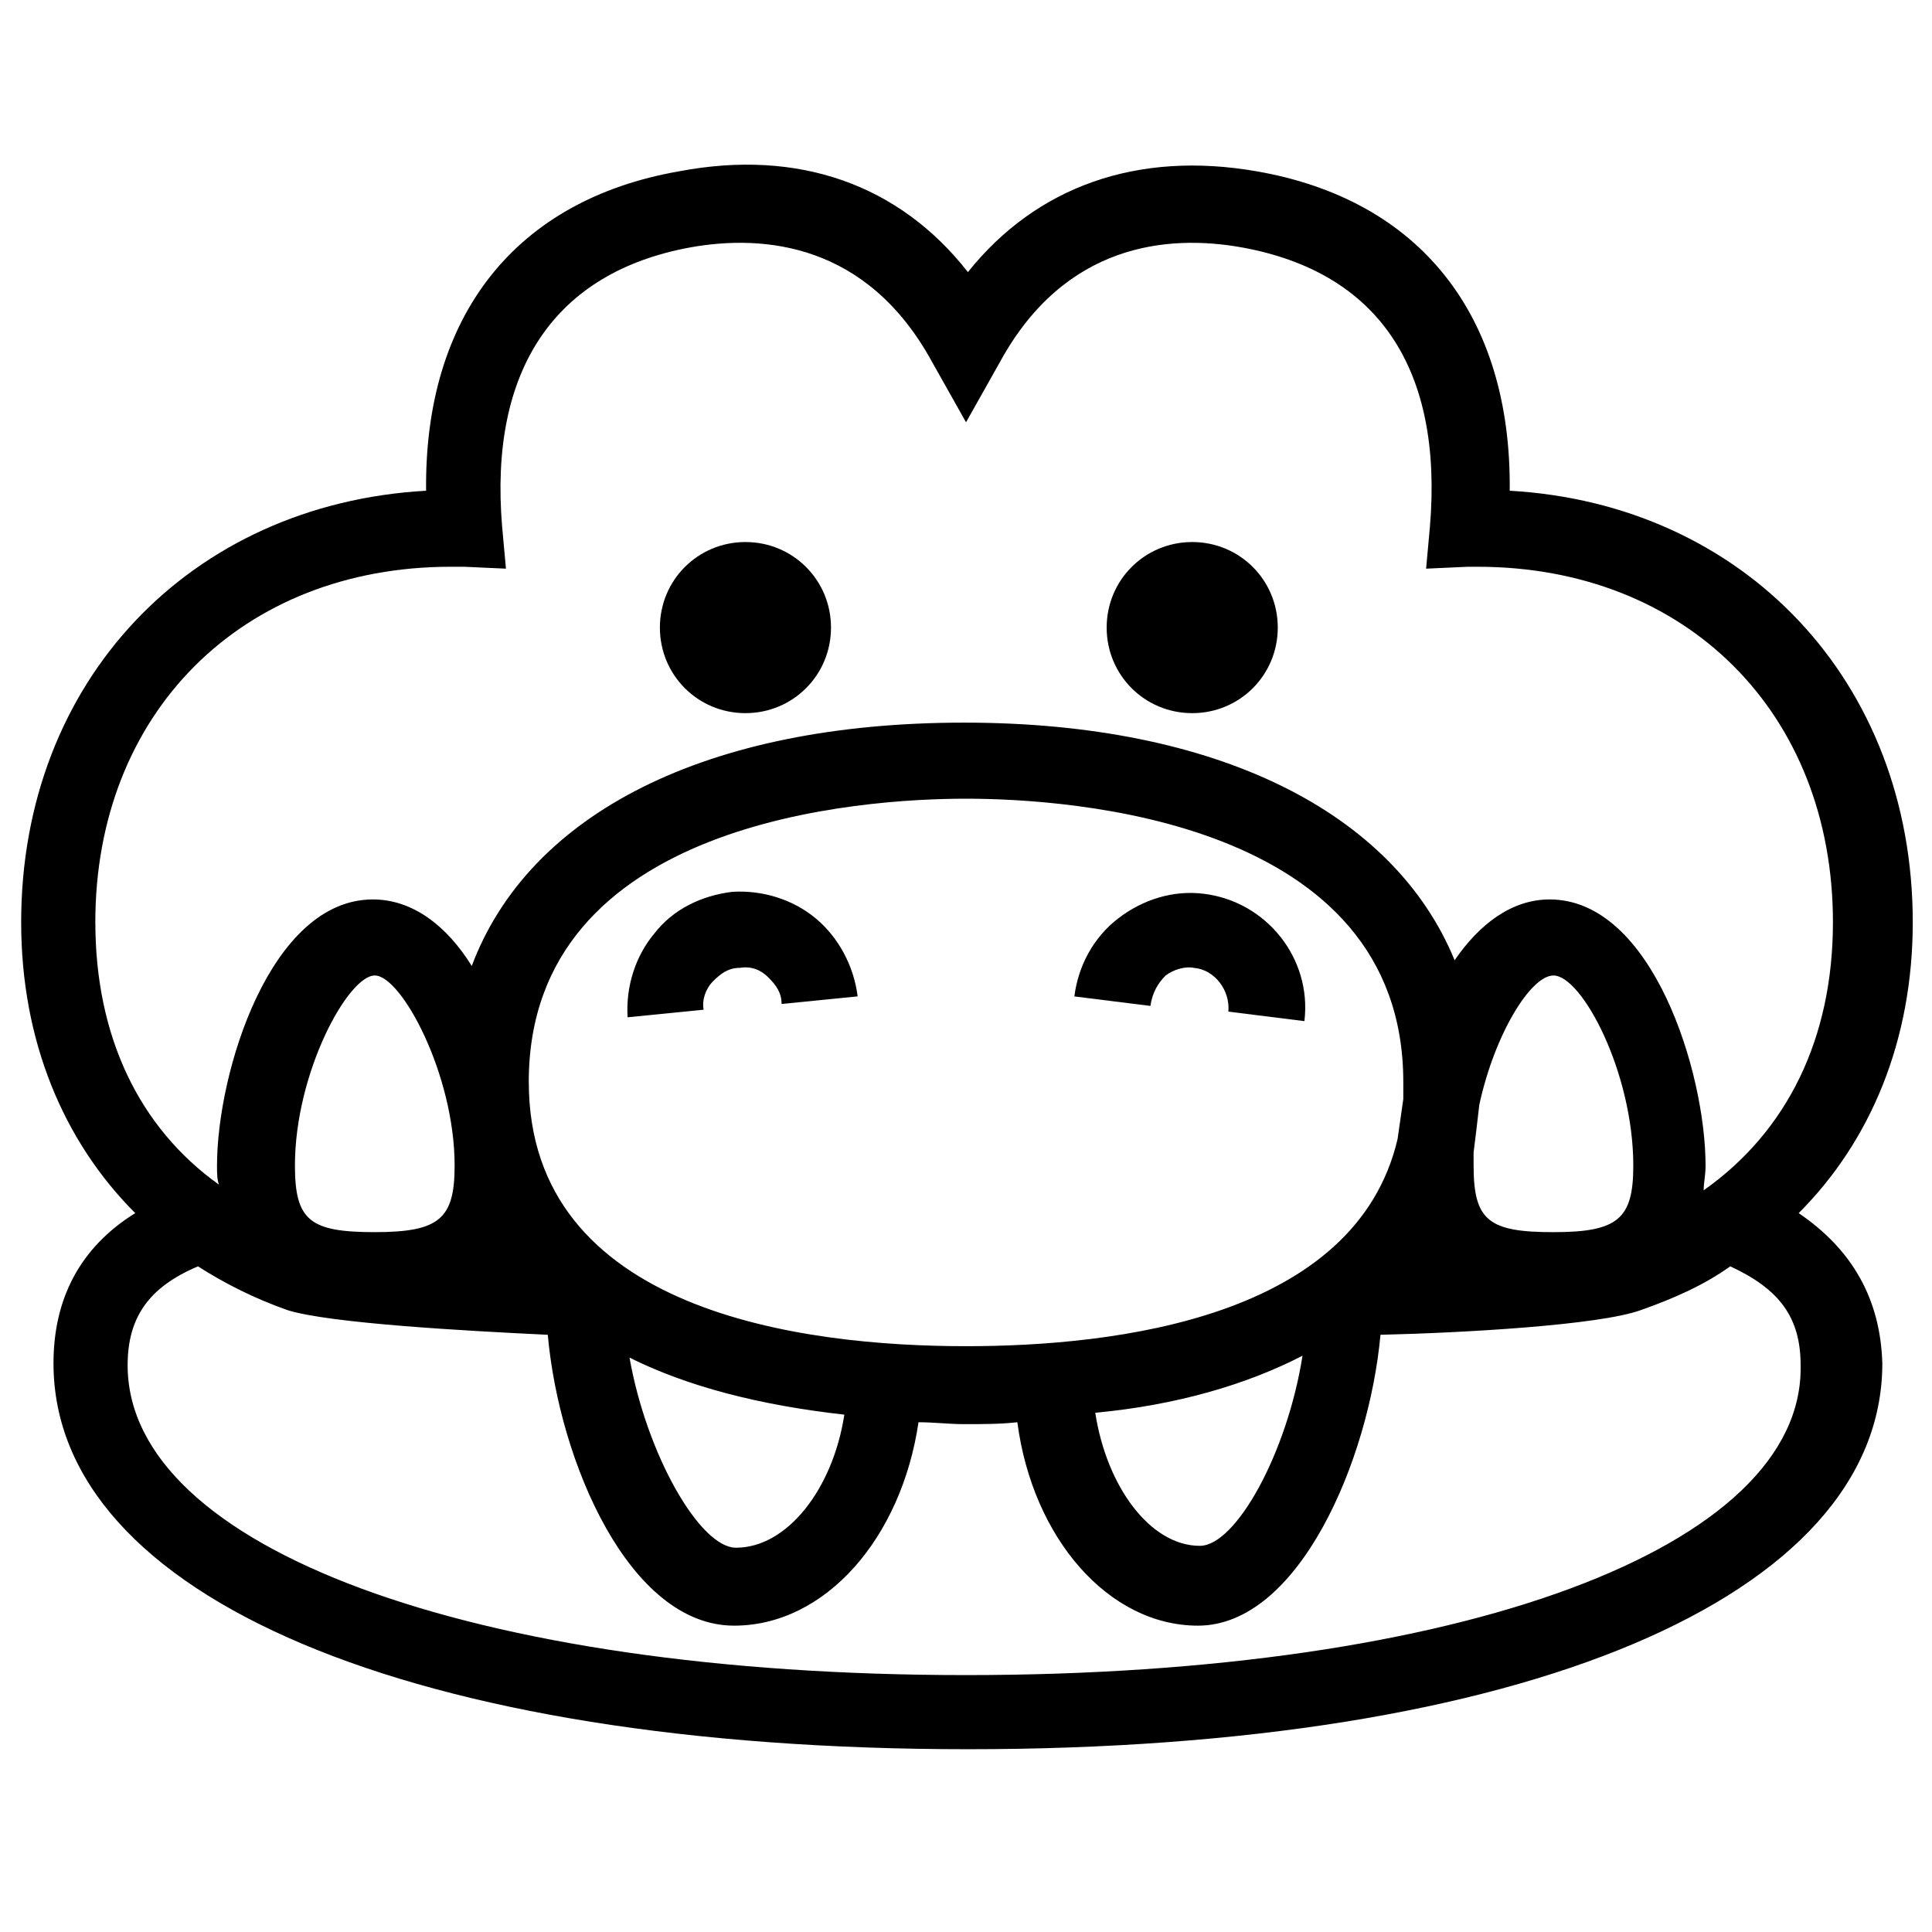 <?xml version="1.0" encoding="UTF-8"?>
<!-- Uploaded to: ICON Repo, www.svgrepo.com, Generator: ICON Repo Mixer Tools -->
<svg fill="#000000" width="800px" height="800px" version="1.1" viewBox="144 144 512 512" xmlns="http://www.w3.org/2000/svg">
 <g>
  <path d="m620.67 465.49c19.145-19.145 30.23-45.848 30.23-77.082 0-63.984-44.84-110.84-106.81-114.36 0.504-46.352-23.68-77.082-67.008-84.641-31.738-5.543-58.441 4.031-76.578 26.703-18.137-23.176-44.84-32.746-76.578-26.703-43.328 7.559-67.512 38.289-67.008 84.641-62.473 3.527-107.31 50.383-107.31 114.36 0 31.234 11.082 57.938 30.23 77.082-14.609 9.07-21.664 22.672-21.664 39.801 0 61.969 95.219 102.27 242.33 102.27 147.11 0 242.33-40.305 242.33-102.27-0.504-17.129-8.062-30.227-22.168-39.801zm-451.41-77.082c0-55.418 38.793-94.211 94.211-94.211h1.512 2.016l11.082 0.504-1.008-11.082c-3.527-41.816 14.105-67.512 49.879-74.059 19.648-3.527 46.855-1.008 63.984 30.23l9.07 16.121 9.07-16.121c17.129-31.234 44.336-33.754 63.984-30.23 36.273 6.551 53.402 32.242 49.879 74.059l-1.008 11.082 11.082-0.504h1.512 1.008c55.418 0 94.211 38.793 94.211 94.211 0 30.73-12.09 55.418-34.258 71.039 0-2.016 0.504-4.031 0.504-6.551 0-24.688-14.105-70.535-41.312-70.535-10.078 0-18.641 6.551-25.191 16.121-16.121-39.297-62.977-62.977-129.98-62.977-68.52 0-115.37 24.184-130.49 64.488-6.551-10.578-15.617-17.633-26.199-17.633-27.207 0-41.312 45.848-41.312 70.535 0 2.016 0 3.527 0.504 5.039-21.16-15.113-32.746-39.297-32.746-69.527zm95.219 64.488c0 14.105-4.031 17.633-21.16 17.633s-21.16-3.023-21.16-17.633c0-24.688 14.105-50.383 21.16-50.383s21.16 26.199 21.16 50.383zm19.648-22.168c0-69.527 88.672-75.066 115.88-75.066 27.207 0 115.88 5.543 115.88 75.066v4.535c-0.504 3.527-1.008 7.055-1.512 10.578-11.082 47.359-74.562 54.914-114.36 54.914-43.324 0.004-115.88-9.066-115.88-70.027zm83.633 88.168c-3.023 19.648-15.113 35.266-28.719 35.266-9.574 0-23.68-24.688-28.215-50.383 15.117 7.559 34.262 12.598 56.934 15.117zm168.27-82.121c4.031-18.641 13.602-34.258 19.648-34.258 7.559 0 21.16 25.695 21.16 50.383 0 14.105-4.031 17.633-21.16 17.633-17.129 0-21.16-3.023-21.16-17.633v-3.527c0.504-4.035 1.008-8.062 1.512-12.598zm-46.855 66.504c-4.031 25.695-17.633 50.383-27.207 50.383-13.098 0-24.688-15.617-27.711-35.266 21.668-2.019 40.309-7.562 54.918-15.117zm-89.172 84.637c-130.99 0-222.18-33.754-222.18-82.121 0-12.594 5.543-20.656 18.641-26.199 7.055 4.535 15.113 8.566 23.68 11.586 11.082 3.527 47.863 5.543 69.023 6.551 3.023 33.754 21.664 77.082 49.375 77.082 24.184 0 44.336-23.176 48.871-53.906 4.031 0 8.062 0.504 12.09 0.504 5.039 0 9.574 0 14.105-0.504 4.031 30.73 24.184 53.906 47.863 53.906 26.703 0 45.344-43.832 48.367-77.082 21.664-0.504 57.938-2.519 69.023-6.551 8.566-3.023 16.625-6.551 23.68-11.586 13.098 6.047 18.641 13.602 18.641 26.199 1 48.367-90.191 82.121-221.18 82.121z"/>
  <path d="m360.2 387.4c-6.047-5.039-14.105-7.559-22.168-7.055-8.062 1.008-15.617 4.535-20.656 11.082-5.039 6.047-7.559 14.105-7.055 22.168l20.152-2.016c-0.504-2.519 0.504-5.543 2.519-7.559 2.016-2.016 4.031-3.527 7.055-3.527 3.023-0.504 5.543 0.504 7.559 2.519s3.527 4.031 3.527 7.055l20.152-2.016c-1.012-8.055-5.043-15.613-11.086-20.652z"/>
  <path d="m452.9 402.52c2.016-1.512 5.039-2.519 7.559-2.016 5.543 0.504 9.574 6.047 9.07 11.586l20.152 2.519c2.016-16.625-10.078-31.738-26.703-33.754-8.062-1.008-16.121 1.512-22.672 6.551-6.551 5.039-10.578 12.594-11.586 20.656l20.152 2.519c0.5-3.527 2.012-6.047 4.027-8.062z"/>
  <path d="m341.55 332.99c12.594 0 22.672-10.078 22.672-22.672s-10.078-22.672-22.672-22.672-22.672 10.078-22.672 22.672c0.004 12.594 10.078 22.672 22.672 22.672z"/>
  <path d="m459.95 332.99c12.594 0 22.672-10.078 22.672-22.672s-10.078-22.672-22.672-22.672-22.672 10.078-22.672 22.672 10.074 22.672 22.672 22.672z"/>
 </g>
</svg>